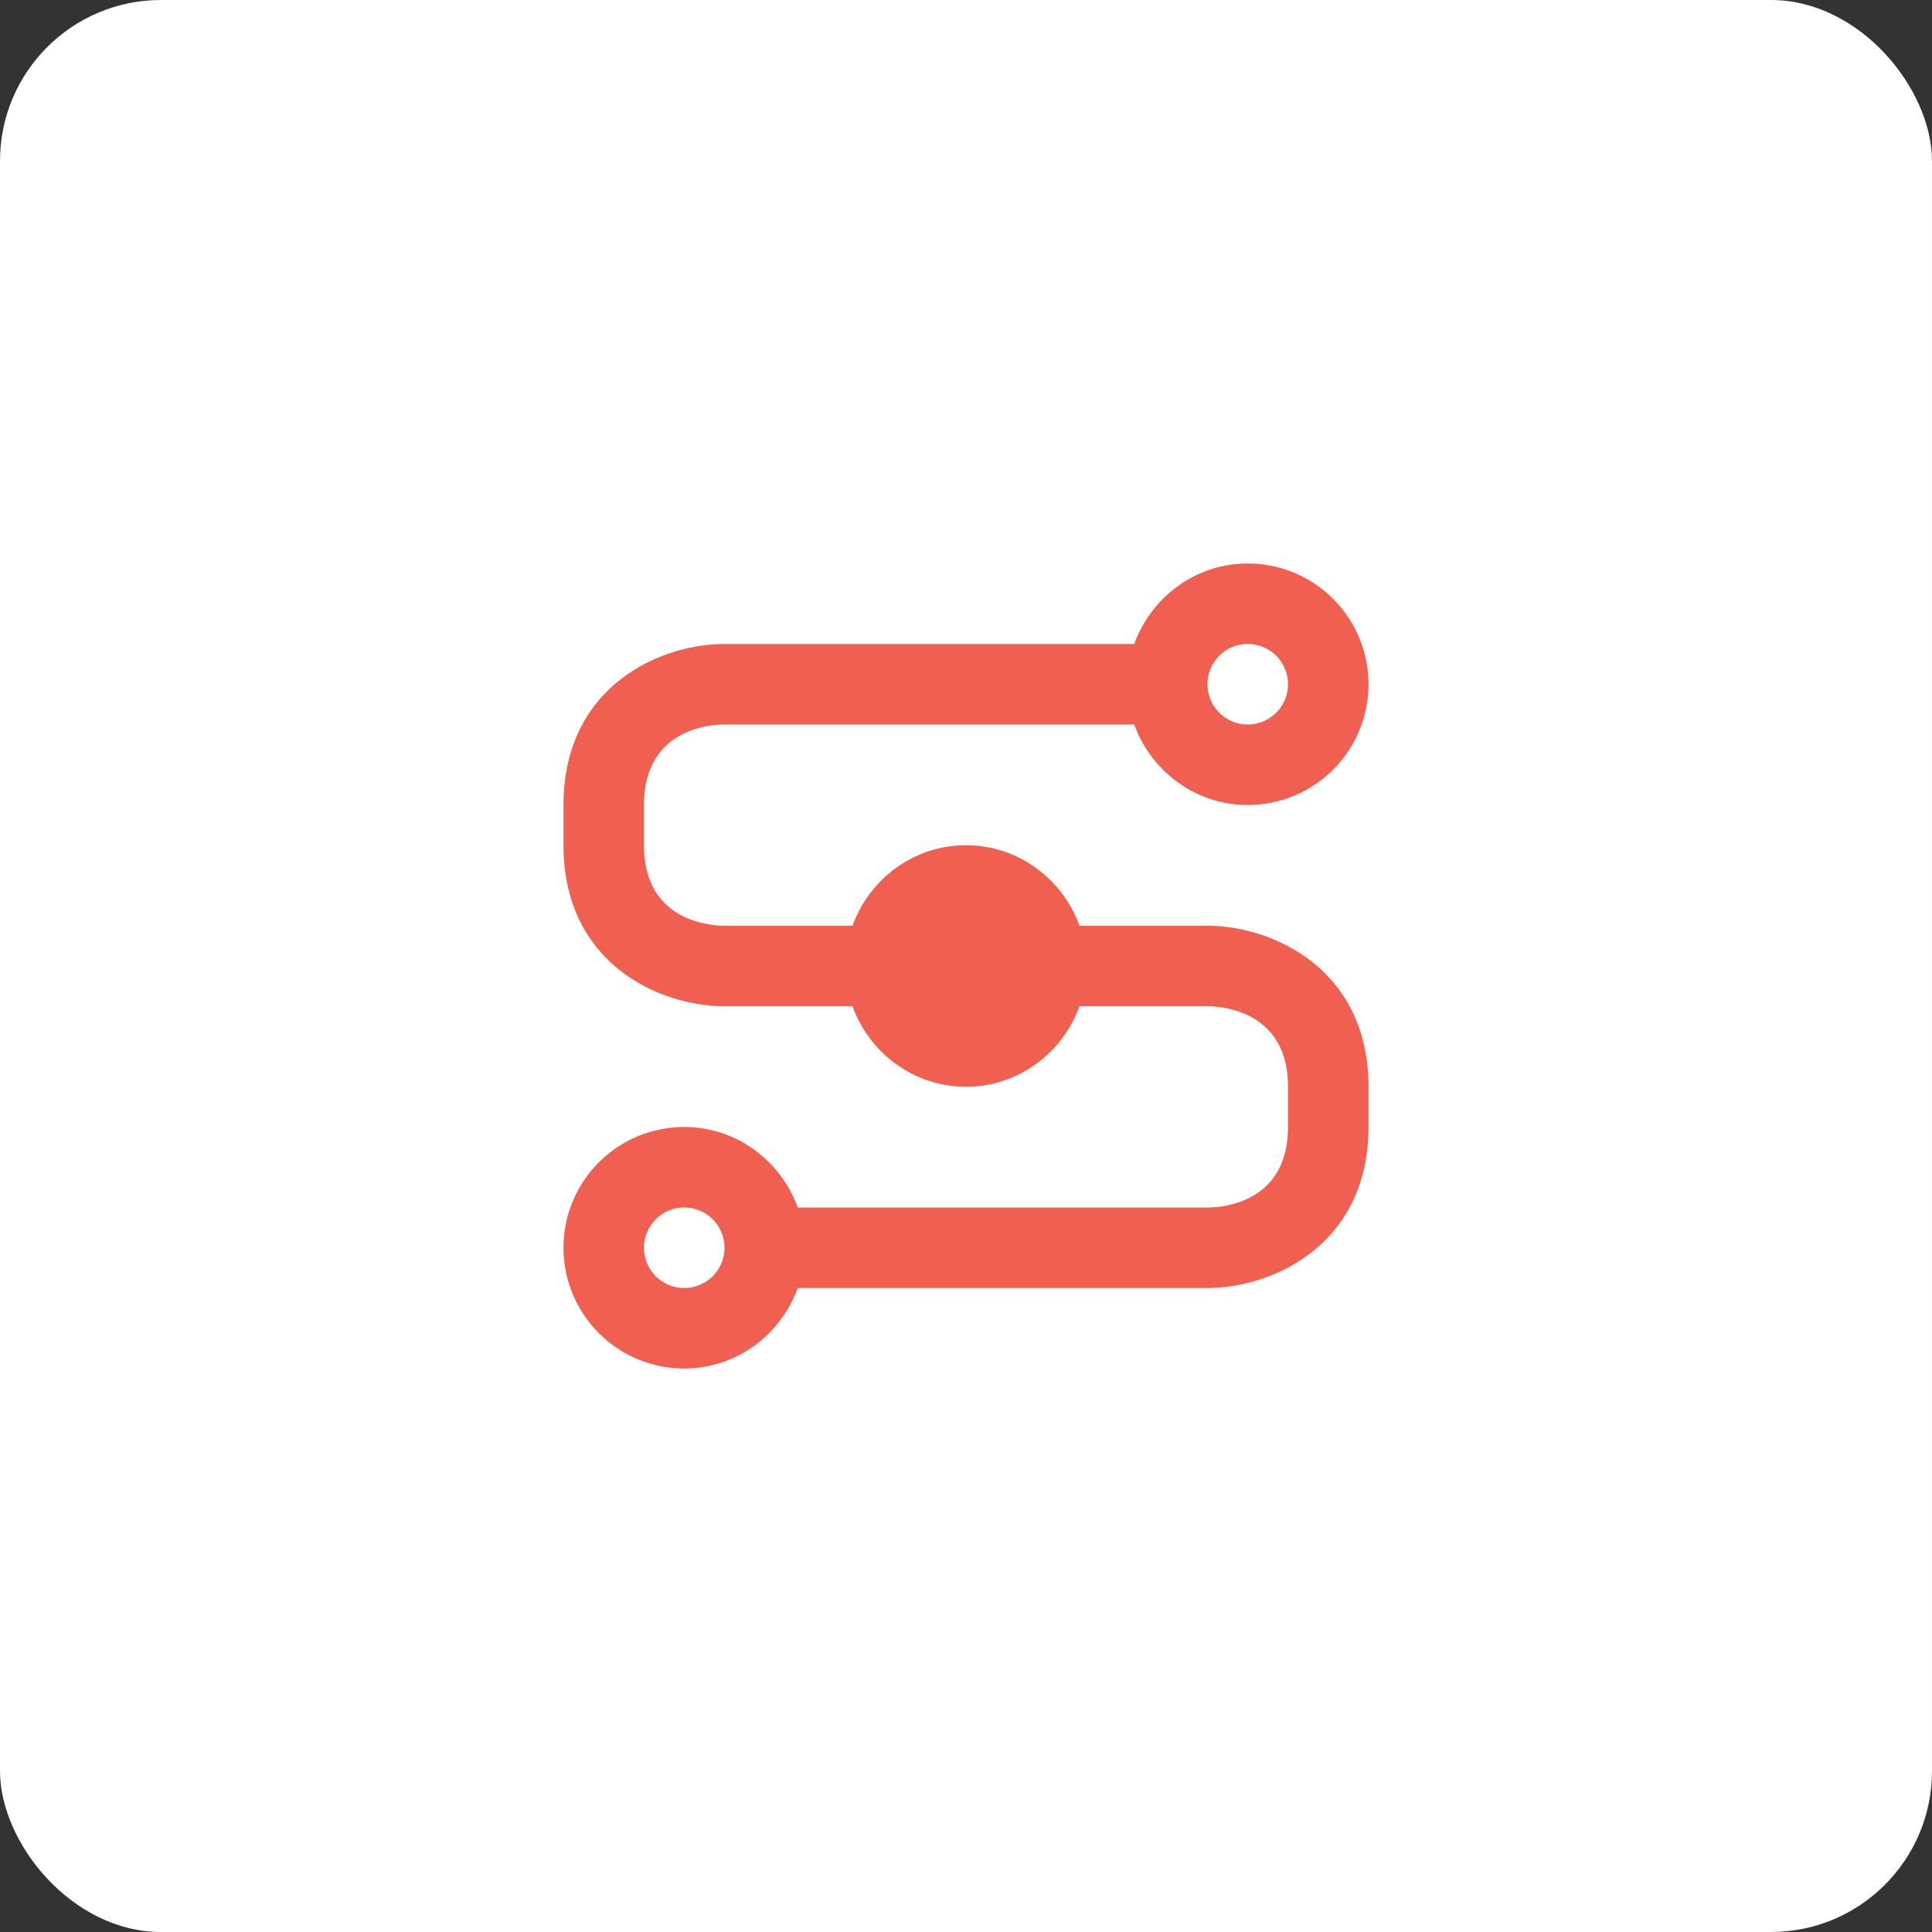 <?xml version="1.0" encoding="UTF-8"?> <svg xmlns="http://www.w3.org/2000/svg" width="48" height="48" fill="none"><rect width="100%" height="100%" fill="#333333" stroke="none"/><rect width="48" height="48" fill="#fff" rx="4"></rect><path fill="#F05F50" d="M30 23h-3.18c-.42-1.16-1.52-2-2.82-2-1.3 0-2.4.84-2.82 2H18c-.33 0-2-.1-2-2v-1c0-1.83 1.54-2 2-2h10.18c.42 1.16 1.52 2 2.82 2a3 3 0 0 0 0-6c-1.3 0-2.4.84-2.82 2H18c-1.61 0-4 1.06-4 4v1c0 2.94 2.39 4 4 4h3.18c.42 1.16 1.52 2 2.82 2 1.3 0 2.4-.84 2.82-2H30c.33 0 2 .1 2 2v1c0 1.83-1.54 2-2 2H19.82c-.42-1.16-1.52-2-2.82-2a3 3 0 0 0 0 6c1.3 0 2.4-.84 2.82-2H30c1.61 0 4-1.07 4-4v-1c0-2.93-2.39-4-4-4Zm1-7a1 1 0 1 1 0 2 1 1 0 0 1 0-2ZM17 32a1 1 0 1 1 0-2 1 1 0 0 1 0 2Z"></path></svg> 